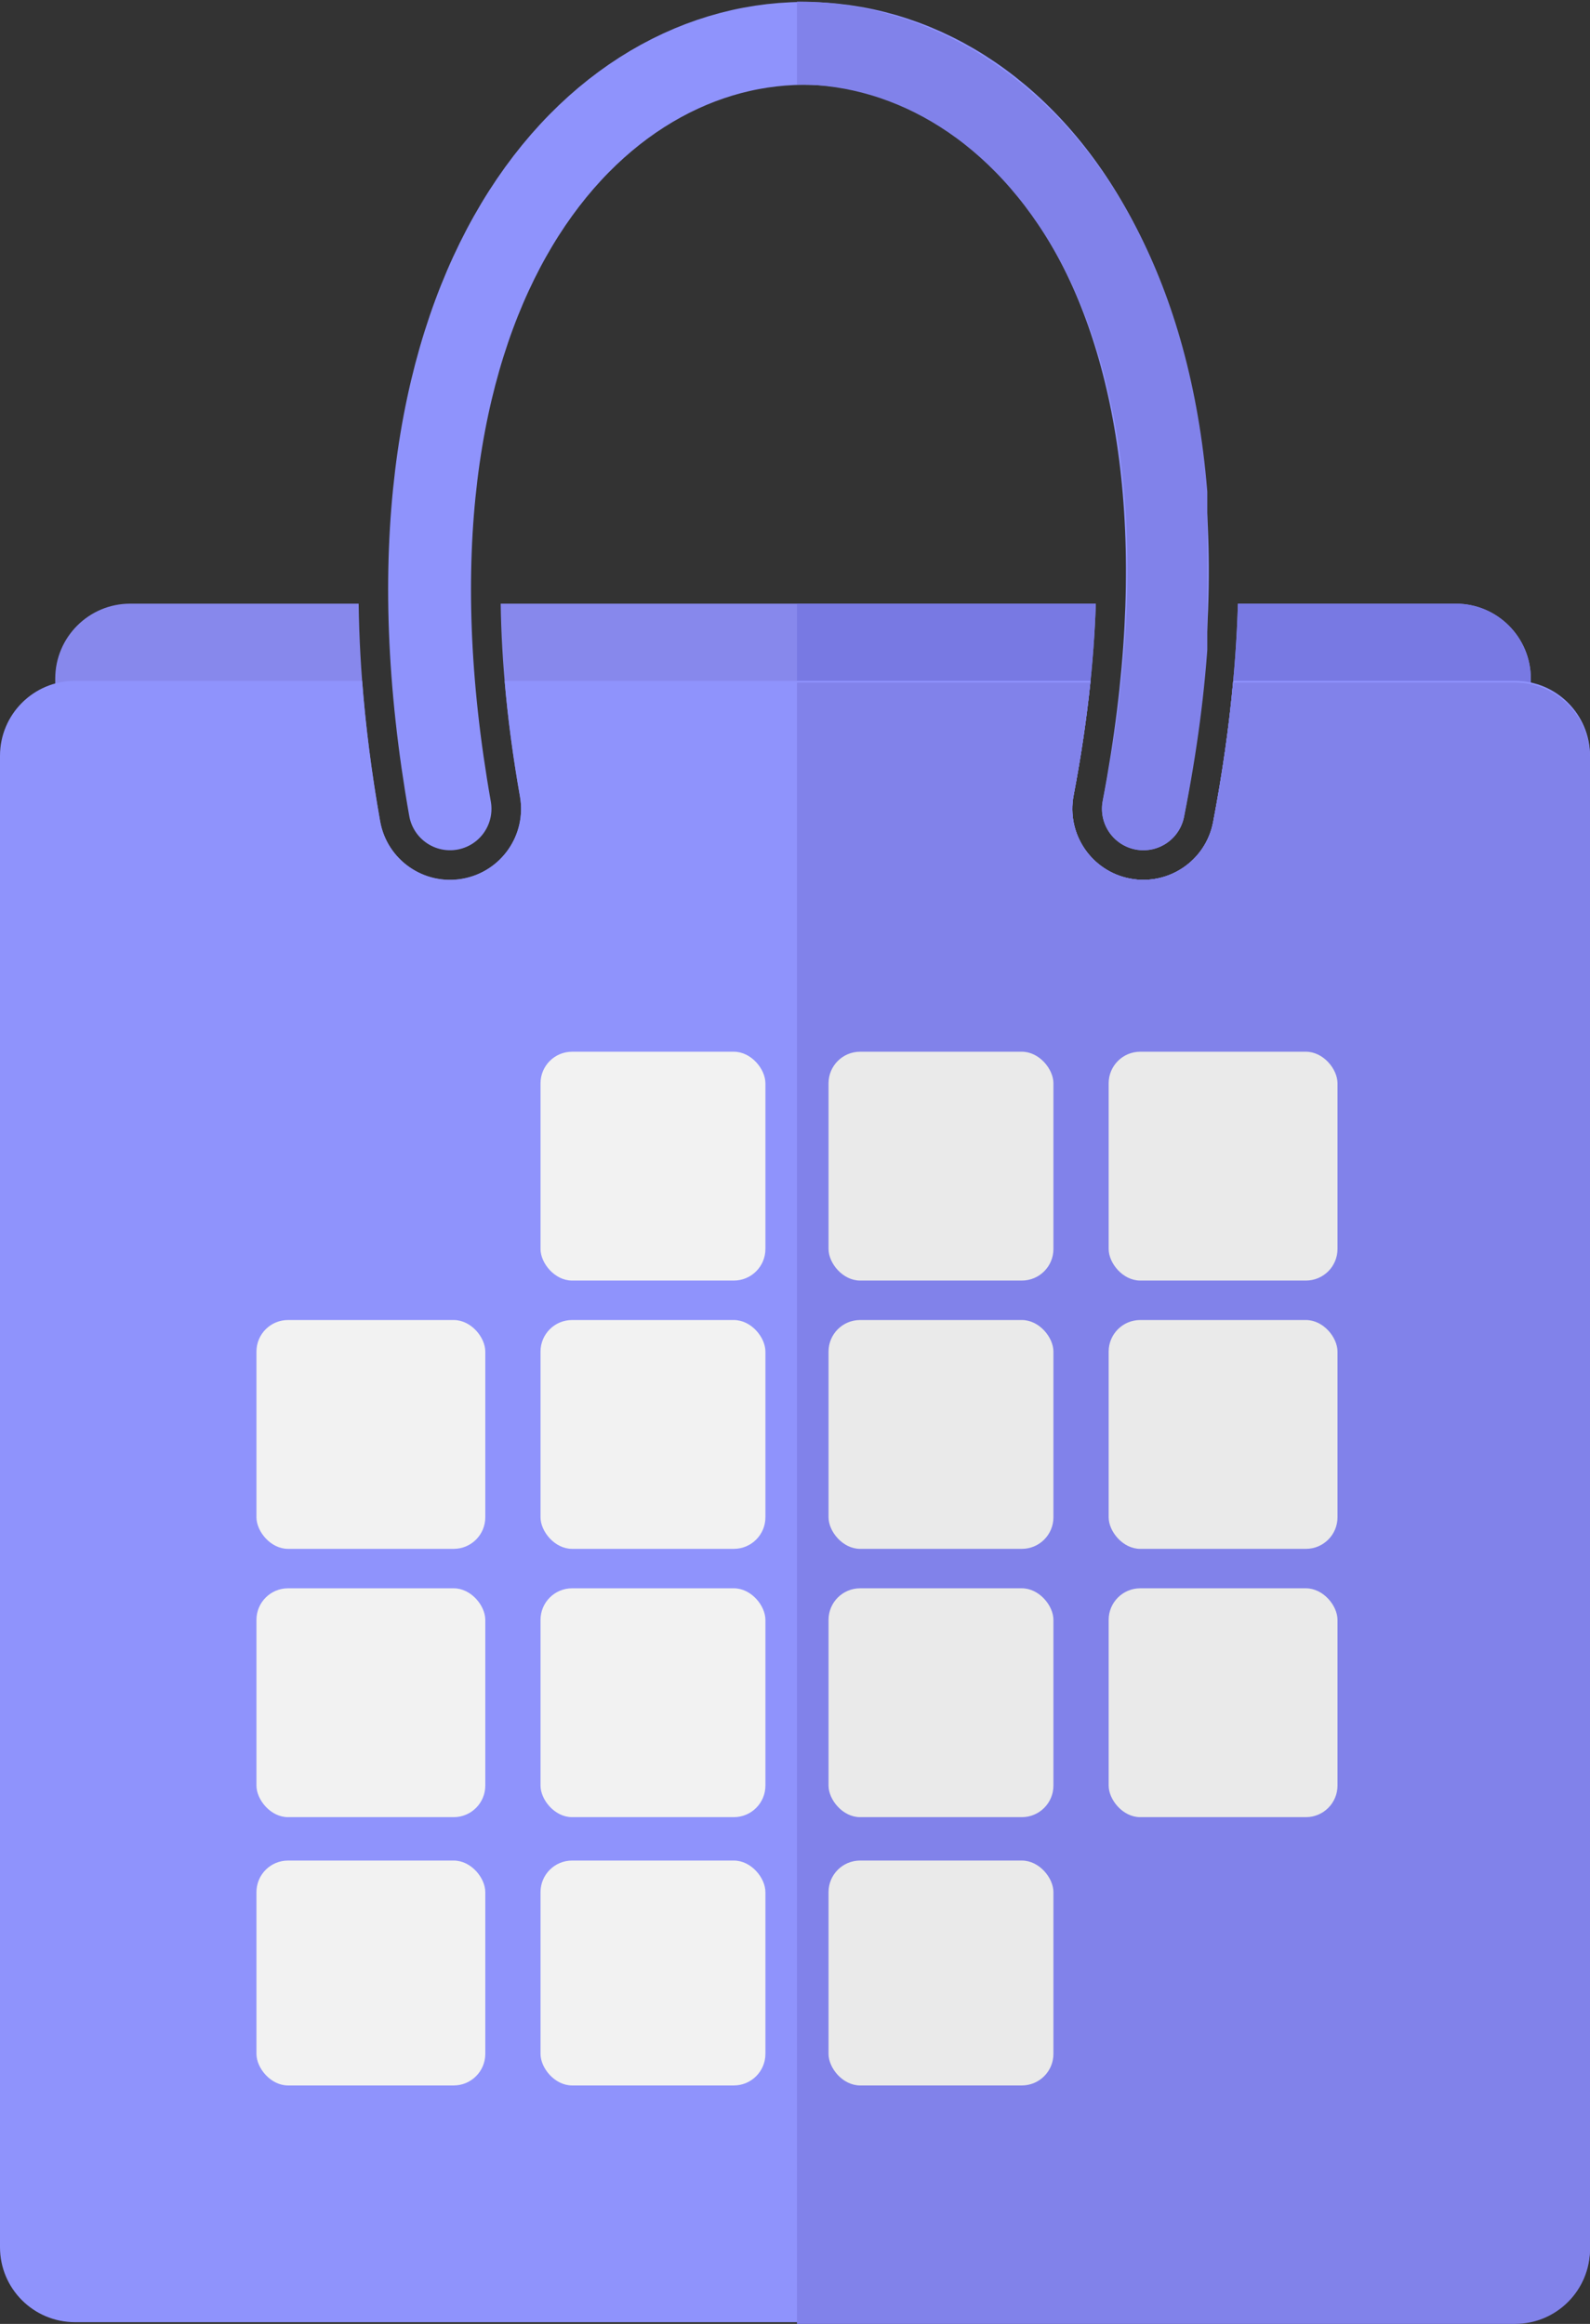<svg width="403" height="589" viewBox="0 0 403 589" fill="none" xmlns="http://www.w3.org/2000/svg">
<rect x="0" y="0" width="403" height="589" fill="#333333" stroke="none"/>
<path d="M114.067 205C68.508 -52.264 339.358 -55.065 289.794 205" stroke="#8F93FC" stroke-width="21" stroke-linecap="round"/>
<path fill-rule="evenodd" clip-rule="evenodd" d="M277.746 153L126.903 153C127.118 167.847 128.65 184.122 131.791 201.861C133.525 211.65 126.995 220.991 117.206 222.724C107.417 224.458 98.076 217.928 96.343 208.139C92.871 188.532 91.122 170.138 90.905 153L33 153C22.507 153 14 161.507 14 172V214C14 224.493 22.507 233 33 233H369C379.493 233 388 224.493 388 214V172C388 161.507 379.493 153 369 153H313.757C313.263 170.197 311.231 188.666 307.476 208.37C305.615 218.135 296.19 224.543 286.424 222.682C276.659 220.821 270.251 211.396 272.112 201.63C275.479 183.965 277.263 167.769 277.746 153Z" fill="url(#paint0_linear_3_2)"/>
<path fill-rule="evenodd" clip-rule="evenodd" d="M277.746 153H202V233H369C379.493 233 388 224.493 388 214V172C388 161.507 379.493 153 369 153H313.757C313.263 170.197 311.231 188.666 307.476 208.37C305.615 218.135 296.19 224.543 286.424 222.682C276.659 220.821 270.251 211.396 272.112 201.63C275.479 183.965 277.263 167.769 277.746 153Z" fill="#7879E3"/>
<path fill-rule="evenodd" clip-rule="evenodd" d="M276.408 172.562L127.901 172.562C128.698 181.844 129.976 191.608 131.791 201.861C133.525 211.65 126.995 220.991 117.206 222.724C107.417 224.458 98.076 217.928 96.343 208.139C94.157 195.795 92.654 183.933 91.787 172.562L19 172.562C8.507 172.562 0 181.068 0 191.562V569.562C0 580.055 8.507 588.562 19 588.562H384C394.493 588.562 403 580.055 403 569.562V191.562C403 181.068 394.493 172.562 384 172.562L312.572 172.562C311.528 184 309.845 195.939 307.476 208.37C305.615 218.135 296.19 224.543 286.424 222.682C276.659 220.821 270.251 211.396 272.112 201.63C274.051 191.456 275.465 181.769 276.408 172.562Z" fill="url(#paint1_linear_3_2)"/>
<path fill-rule="evenodd" clip-rule="evenodd" d="M276.363 173H202V589H384C394.493 589 403 580.493 403 570V192C403 181.507 394.493 173 384 173H312.532C311.485 184.305 309.815 196.098 307.476 208.37C305.615 218.135 296.19 224.543 286.424 222.682C276.659 220.821 270.251 211.396 272.112 201.63C274.021 191.617 275.42 182.076 276.363 173Z" fill="#8182EA"/>
<rect x="65" y="334.562" width="58" height="58" rx="8" fill="#F2F2F2"/>
<rect x="65" y="402.562" width="58" height="58" rx="8" fill="#F2F2F2"/>
<rect x="65" y="471.562" width="58" height="57" rx="8" fill="#F2F2F2"/>
<rect x="137" y="266.562" width="57" height="58" rx="8" fill="#F2F2F2"/>
<rect x="137" y="334.562" width="57" height="58" rx="8" fill="#F2F2F2"/>
<rect x="137" y="402.562" width="57" height="58" rx="8" fill="#F2F2F2"/>
<rect x="137" y="471.562" width="57" height="57" rx="8" fill="#F2F2F2"/>
<rect x="210" y="266.562" width="57" height="58" rx="8" fill="#EAEAEA"/>
<rect x="210" y="334.562" width="57" height="58" rx="8" fill="#EAEAEA"/>
<rect x="210" y="402.562" width="57" height="58" rx="8" fill="#EAEAEA"/>
<rect x="210" y="471.562" width="57" height="57" rx="8" fill="#EAEAEA"/>
<rect x="281" y="266.562" width="58" height="58" rx="8" fill="#EAEAEA"/>
<rect x="281" y="334.562" width="58" height="58" rx="8" fill="#EAEAEA"/>
<rect x="281" y="402.562" width="58" height="58" rx="8" fill="#EAEAEA"/>
<g clip-path="url(#clip0_3_2)">
<path d="M289.812 205C341.5 -52.5 64.521 -55.065 114.085 205" stroke="#8182EA" stroke-width="21" stroke-linecap="round"/>
</g>
<defs>
<linearGradient id="paint0_linear_3_2" x1="201" y1="153" x2="201" y2="233" gradientUnits="userSpaceOnUse">
<stop stop-color="#8788EC"/>
<stop offset="1" stop-color="#8788EC"/>
</linearGradient>
<linearGradient id="paint1_linear_3_2" x1="201.5" y1="172.562" x2="201.5" y2="588.562" gradientUnits="userSpaceOnUse">
<stop stop-color="#8F93FC"/>
<stop offset="1" stop-color="#8F93FC"/>
</linearGradient>
<clipPath id="clip0_3_2">
<rect width="104" height="216" fill="white" transform="matrix(-1 0 0 1 306 0)"/>
</clipPath>
</defs>
</svg>
